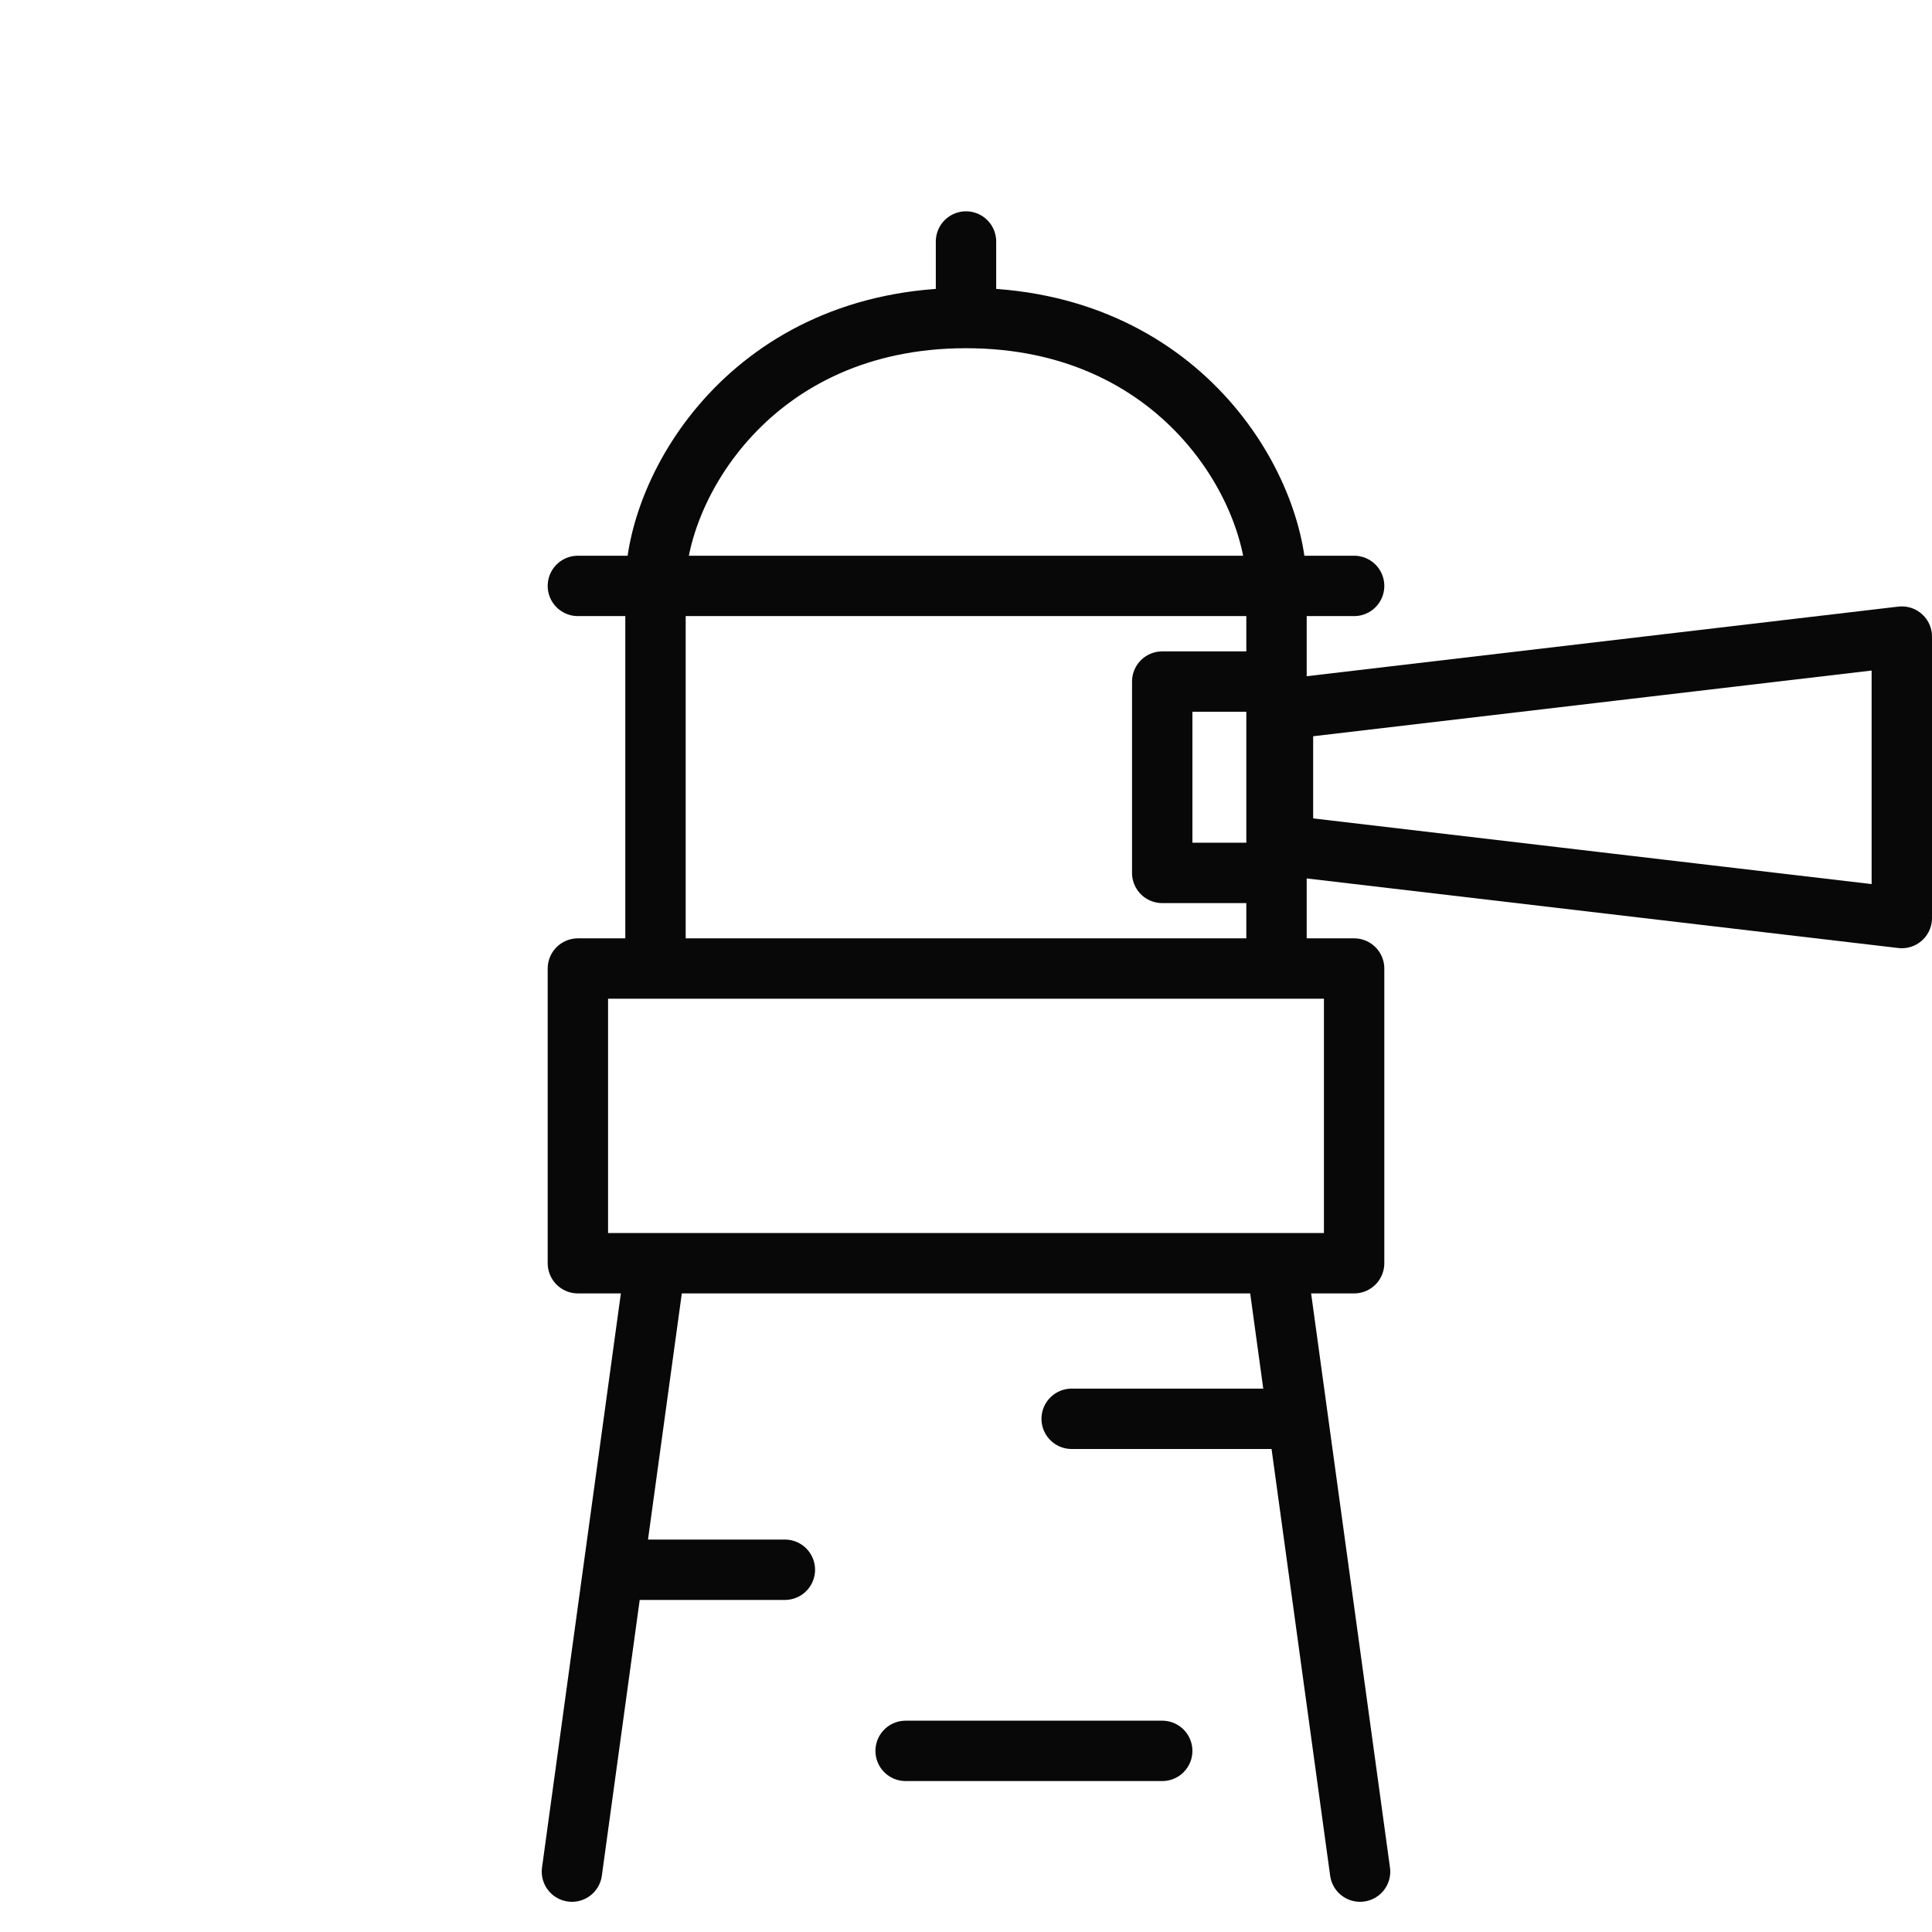 <svg width="64" height="64" viewBox="0 0 64 64" fill="none" xmlns="http://www.w3.org/2000/svg">
<path d="M42.286 41.846H21.714M42.286 41.846H44.857V32.084H42.286M42.286 41.846L42.994 47M21.714 41.846H19.143V32.084H21.714M21.714 41.846L20.319 52M21.714 19.409V32.084M21.714 19.409H42.286M21.714 19.409H19.143M21.714 19.409C21.714 16.123 24.918 10.535 32 10.535M21.714 32.084H42.286M42.286 19.409H44.857M42.286 19.409C42.286 16.123 39.082 10.535 32 10.535M42.286 19.409V22.578M42.286 32.084V28.916M32 10.535V8M30 58H38.5M20.319 52H26M20.319 52L18.946 62M42.994 47H35.5M42.994 47L45.054 62M42.286 22.578H38.5V28.916H42.286M42.286 22.578V28.916" stroke="#080808" stroke-width="2" stroke-linecap="round" stroke-linejoin="round"/>
<path d="M42.5 23.5V25.5V28L63 30.411V21.088L42.5 23.5Z" stroke="#080808" stroke-width="2" stroke-linecap="round" stroke-linejoin="round"/>
</svg>
